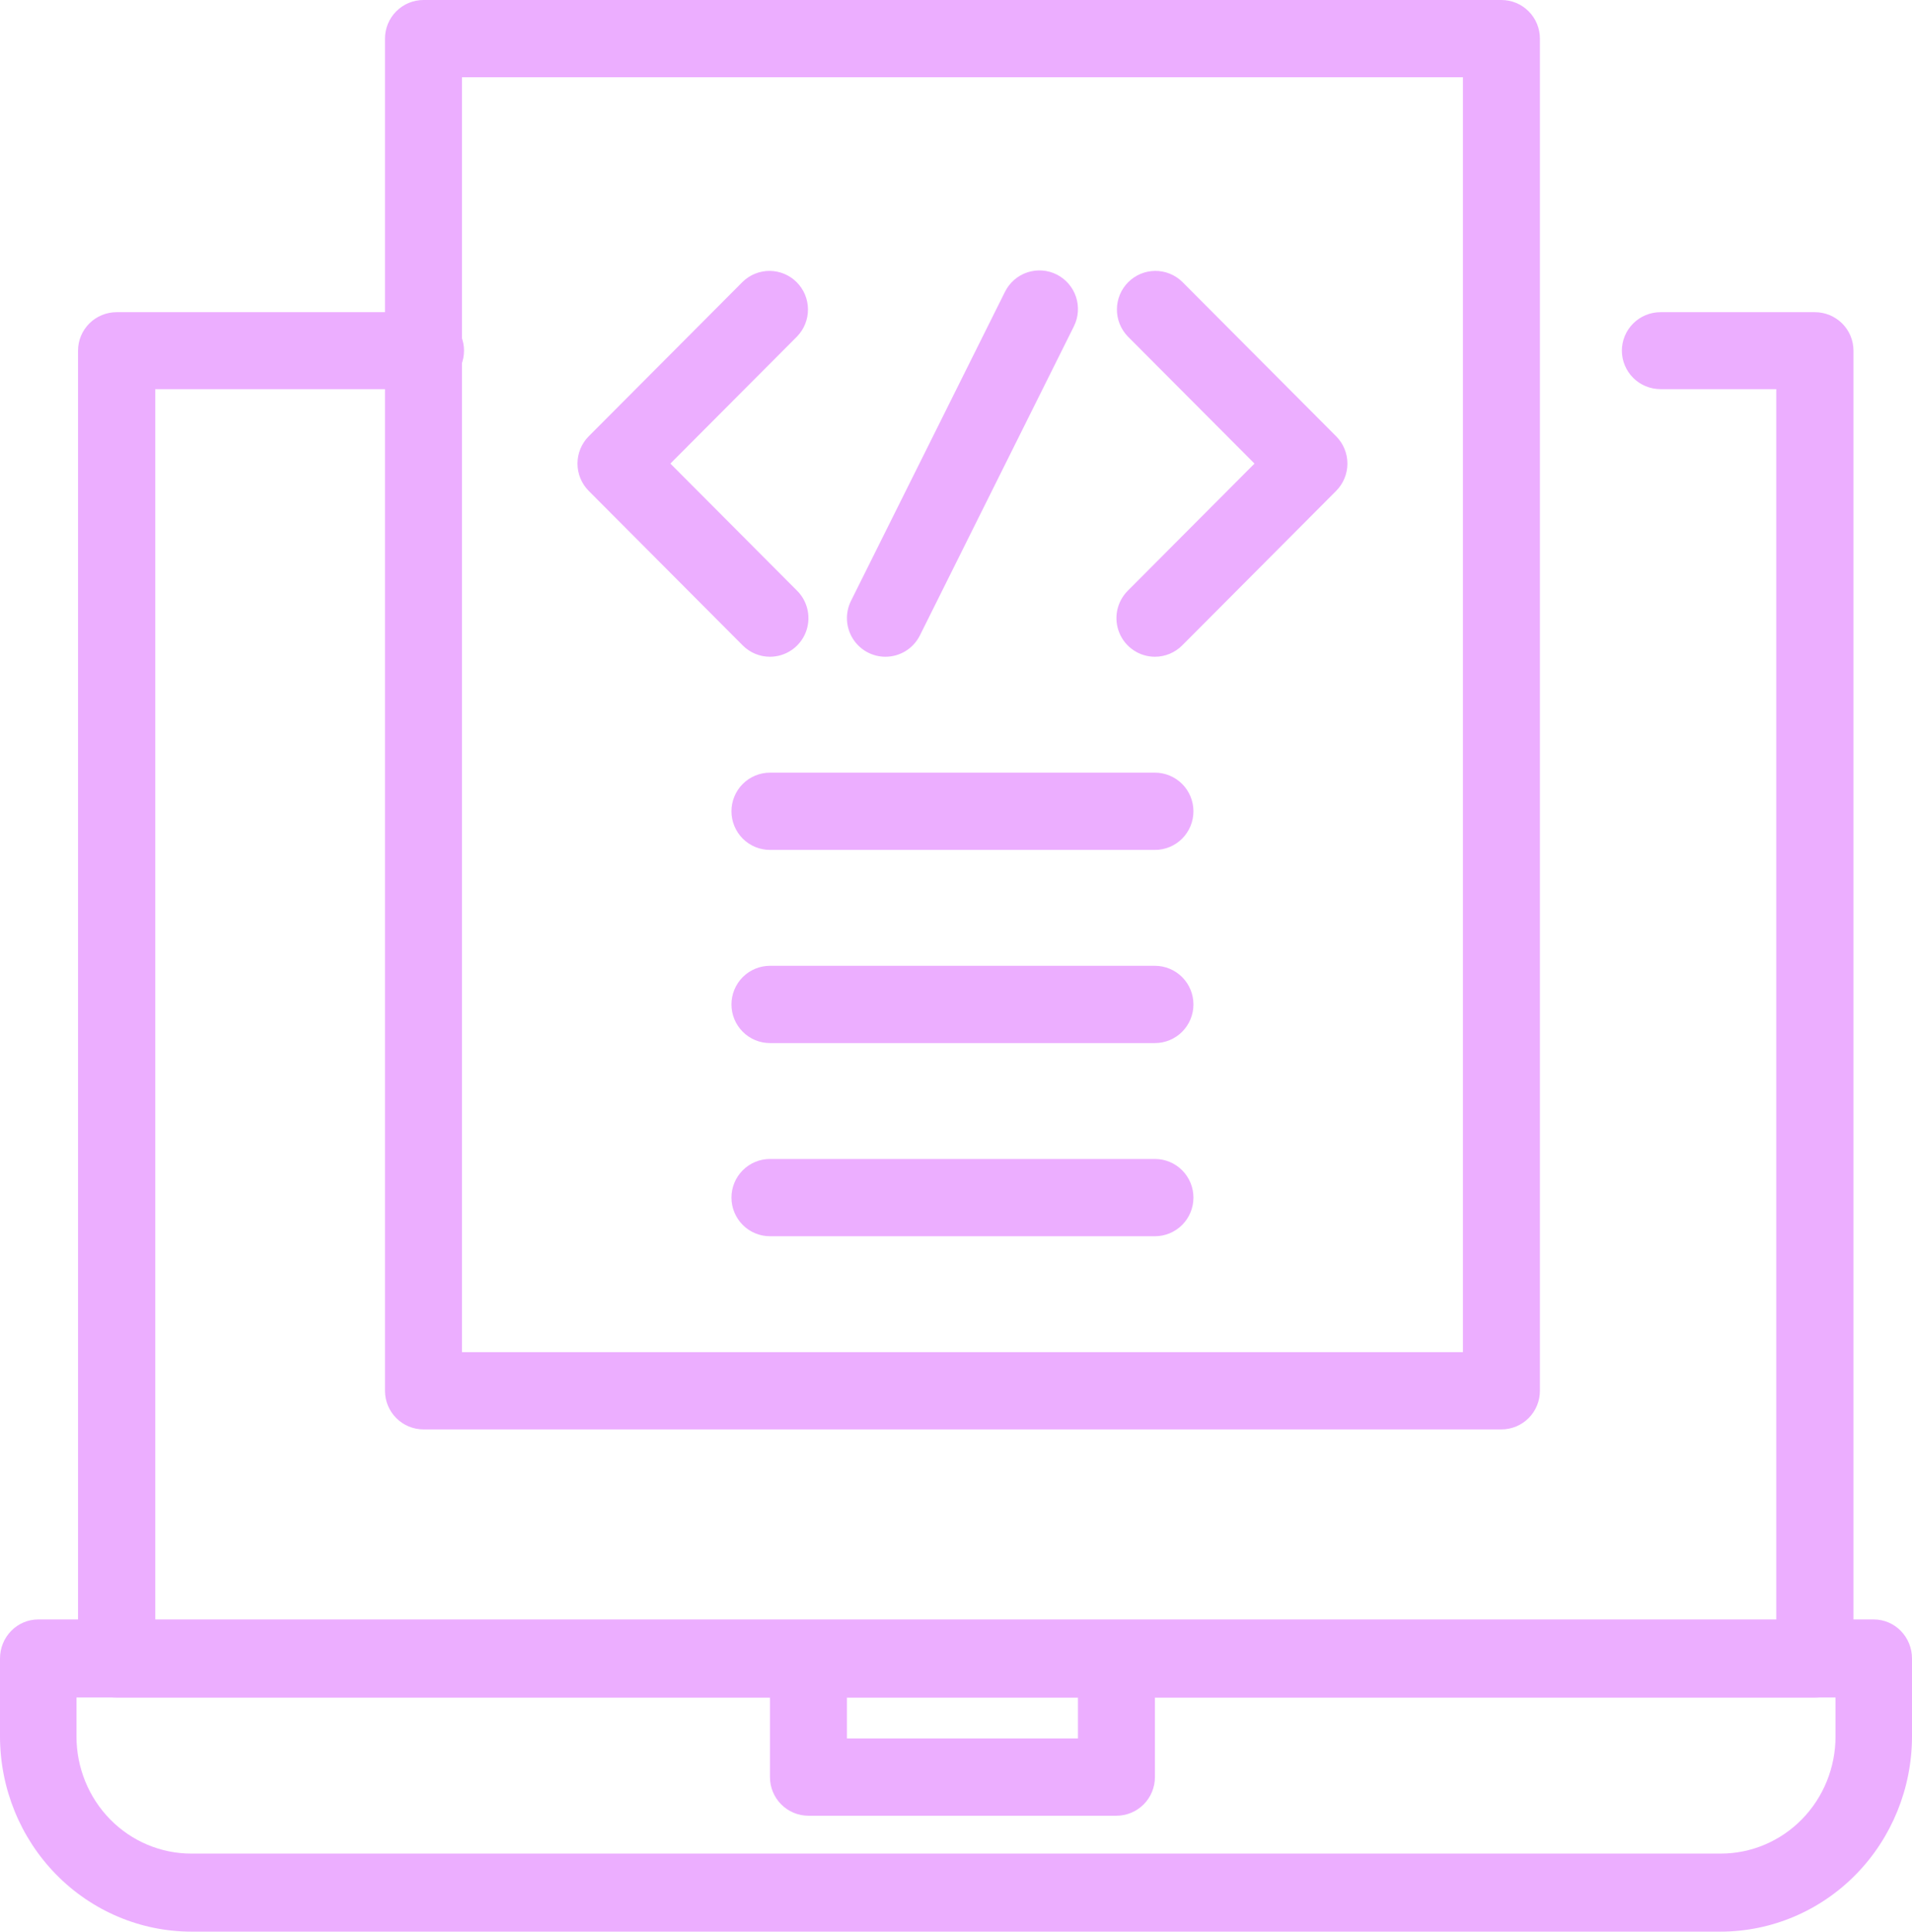 <svg width="98" height="99" viewBox="0 0 98 99" fill="none" xmlns="http://www.w3.org/2000/svg">
<path d="M88.2 99H9.8C7.202 98.997 4.711 97.942 2.874 96.068C1.037 94.193 0.003 91.651 0 89V85C0 84.47 0.206 83.961 0.574 83.586C0.942 83.211 1.44 83 1.96 83H96.04C96.56 83 97.058 83.211 97.426 83.586C97.793 83.961 98 84.47 98 85V89C97.997 91.651 96.963 94.193 95.126 96.068C93.289 97.942 90.798 98.997 88.2 99ZM3.92 87V89C3.92 90.591 4.54 92.117 5.642 93.243C6.745 94.368 8.241 95 9.8 95H88.2C89.76 95 91.255 94.368 92.358 93.243C93.46 92.117 94.08 90.591 94.08 89V87H3.92Z" fill="#ECAEFF"/>
<path d="M57.223 93.06H41.437C40.914 93.06 40.412 92.851 40.042 92.48C39.672 92.109 39.464 91.605 39.464 91.08V85.14C39.464 84.615 39.672 84.111 40.042 83.74C40.412 83.369 40.914 83.16 41.437 83.16C41.96 83.16 42.462 83.369 42.832 83.74C43.202 84.111 43.41 84.615 43.41 85.14V89.1H55.25V85.14C55.25 84.615 55.457 84.111 55.828 83.74C56.197 83.369 56.699 83.16 57.223 83.16C57.746 83.16 58.248 83.369 58.618 83.74C58.988 84.111 59.196 84.615 59.196 85.14V91.08C59.196 91.605 58.988 92.109 58.618 92.48C58.248 92.851 57.746 93.06 57.223 93.06Z" fill="#ECAEFF"/>
<path d="M93.022 87H5.978C5.454 87 4.95 86.792 4.579 86.422C4.208 86.052 4 85.551 4 85.028V17.972C4 17.449 4.208 16.948 4.579 16.578C4.95 16.208 5.454 16 5.978 16H21.804C22.329 16 22.832 16.208 23.203 16.578C23.574 16.948 23.783 17.449 23.783 17.972C23.783 18.495 23.574 18.997 23.203 19.367C22.832 19.737 22.329 19.944 21.804 19.944H7.957V83.056H91.043V19.944H85.109C84.584 19.944 84.081 19.737 83.71 19.367C83.339 18.997 83.13 18.495 83.13 17.972C83.13 17.449 83.339 16.948 83.71 16.578C84.081 16.208 84.584 16 85.109 16H93.022C93.546 16 94.05 16.208 94.421 16.578C94.792 16.948 95 17.449 95 17.972V85.028C95 85.551 94.792 86.052 94.421 86.422C94.05 86.792 93.546 87 93.022 87Z" fill="#ECAEFF"/>
<path d="M76.956 73.26H21.706C21.182 73.26 20.68 73.051 20.31 72.68C19.94 72.309 19.732 71.805 19.732 71.28V1.98C19.732 1.455 19.94 0.951 20.31 0.58C20.68 0.209 21.182 0 21.706 0H76.956C77.479 0 77.981 0.209 78.351 0.58C78.721 0.951 78.929 1.455 78.929 1.98V71.28C78.929 71.805 78.721 72.309 78.351 72.68C77.981 73.051 77.479 73.26 76.956 73.26ZM23.679 69.3H74.982V3.96H23.679V69.3Z" fill="#ECAEFF"/>
<path d="M39.464 33.66C38.941 33.66 38.439 33.451 38.069 33.08L30.176 25.16C29.806 24.788 29.599 24.285 29.599 23.76C29.599 23.235 29.806 22.731 30.176 22.36L38.069 14.44C38.441 14.079 38.94 13.88 39.457 13.884C39.974 13.889 40.469 14.097 40.835 14.464C41.201 14.831 41.409 15.328 41.413 15.847C41.418 16.366 41.219 16.866 40.859 17.24L34.361 23.76L40.859 30.28C41.135 30.557 41.323 30.91 41.399 31.294C41.475 31.678 41.436 32.076 41.287 32.438C41.138 32.799 40.885 33.109 40.56 33.326C40.236 33.544 39.855 33.66 39.464 33.66Z" fill="#ECAEFF"/>
<path d="M59.196 33.66C58.806 33.66 58.425 33.544 58.1 33.326C57.776 33.109 57.523 32.799 57.374 32.438C57.224 32.076 57.185 31.678 57.261 31.294C57.338 30.91 57.526 30.557 57.801 30.28L64.299 23.76L57.801 17.24C57.442 16.866 57.243 16.366 57.248 15.847C57.252 15.328 57.459 14.831 57.825 14.464C58.191 14.097 58.686 13.889 59.203 13.884C59.721 13.88 60.219 14.079 60.592 14.44L68.484 22.36C68.854 22.731 69.062 23.235 69.062 23.76C69.062 24.285 68.854 24.788 68.484 25.16L60.592 33.08C60.221 33.451 59.72 33.66 59.196 33.66Z" fill="#ECAEFF"/>
<path d="M45.382 33.66C45.046 33.66 44.715 33.573 44.422 33.409C44.128 33.245 43.881 33.008 43.705 32.721C43.528 32.434 43.427 32.106 43.412 31.769C43.397 31.432 43.468 31.097 43.618 30.795L51.511 14.955C51.745 14.485 52.155 14.127 52.652 13.961C53.149 13.795 53.691 13.833 54.159 14.068C54.627 14.303 54.984 14.714 55.15 15.213C55.315 15.711 55.277 16.255 55.043 16.725L47.15 32.565C46.986 32.894 46.734 33.171 46.422 33.365C46.109 33.558 45.749 33.66 45.382 33.66Z" fill="#ECAEFF"/>
<path d="M59.197 43.56H39.464C38.941 43.56 38.439 43.351 38.069 42.98C37.699 42.609 37.491 42.105 37.491 41.58C37.491 41.055 37.699 40.551 38.069 40.18C38.439 39.809 38.941 39.6 39.464 39.6H59.197C59.72 39.6 60.222 39.809 60.592 40.18C60.962 40.551 61.17 41.055 61.17 41.58C61.17 42.105 60.962 42.609 60.592 42.98C60.222 43.351 59.72 43.56 59.197 43.56Z" fill="#ECAEFF"/>
<path d="M59.197 53.46H39.464C38.941 53.46 38.439 53.251 38.069 52.88C37.699 52.509 37.491 52.005 37.491 51.48C37.491 50.955 37.699 50.451 38.069 50.08C38.439 49.709 38.941 49.5 39.464 49.5H59.197C59.72 49.5 60.222 49.709 60.592 50.08C60.962 50.451 61.17 50.955 61.17 51.48C61.17 52.005 60.962 52.509 60.592 52.88C60.222 53.251 59.72 53.46 59.197 53.46Z" fill="#ECAEFF"/>
<path d="M59.197 63.36H39.464C38.941 63.36 38.439 63.151 38.069 62.78C37.699 62.409 37.491 61.905 37.491 61.38C37.491 60.855 37.699 60.351 38.069 59.98C38.439 59.609 38.941 59.4 39.464 59.4H59.197C59.72 59.4 60.222 59.609 60.592 59.98C60.962 60.351 61.17 60.855 61.17 61.38C61.17 61.905 60.962 62.409 60.592 62.78C60.222 63.151 59.72 63.36 59.197 63.36Z" fill="#ECAEFF"/>
</svg>
